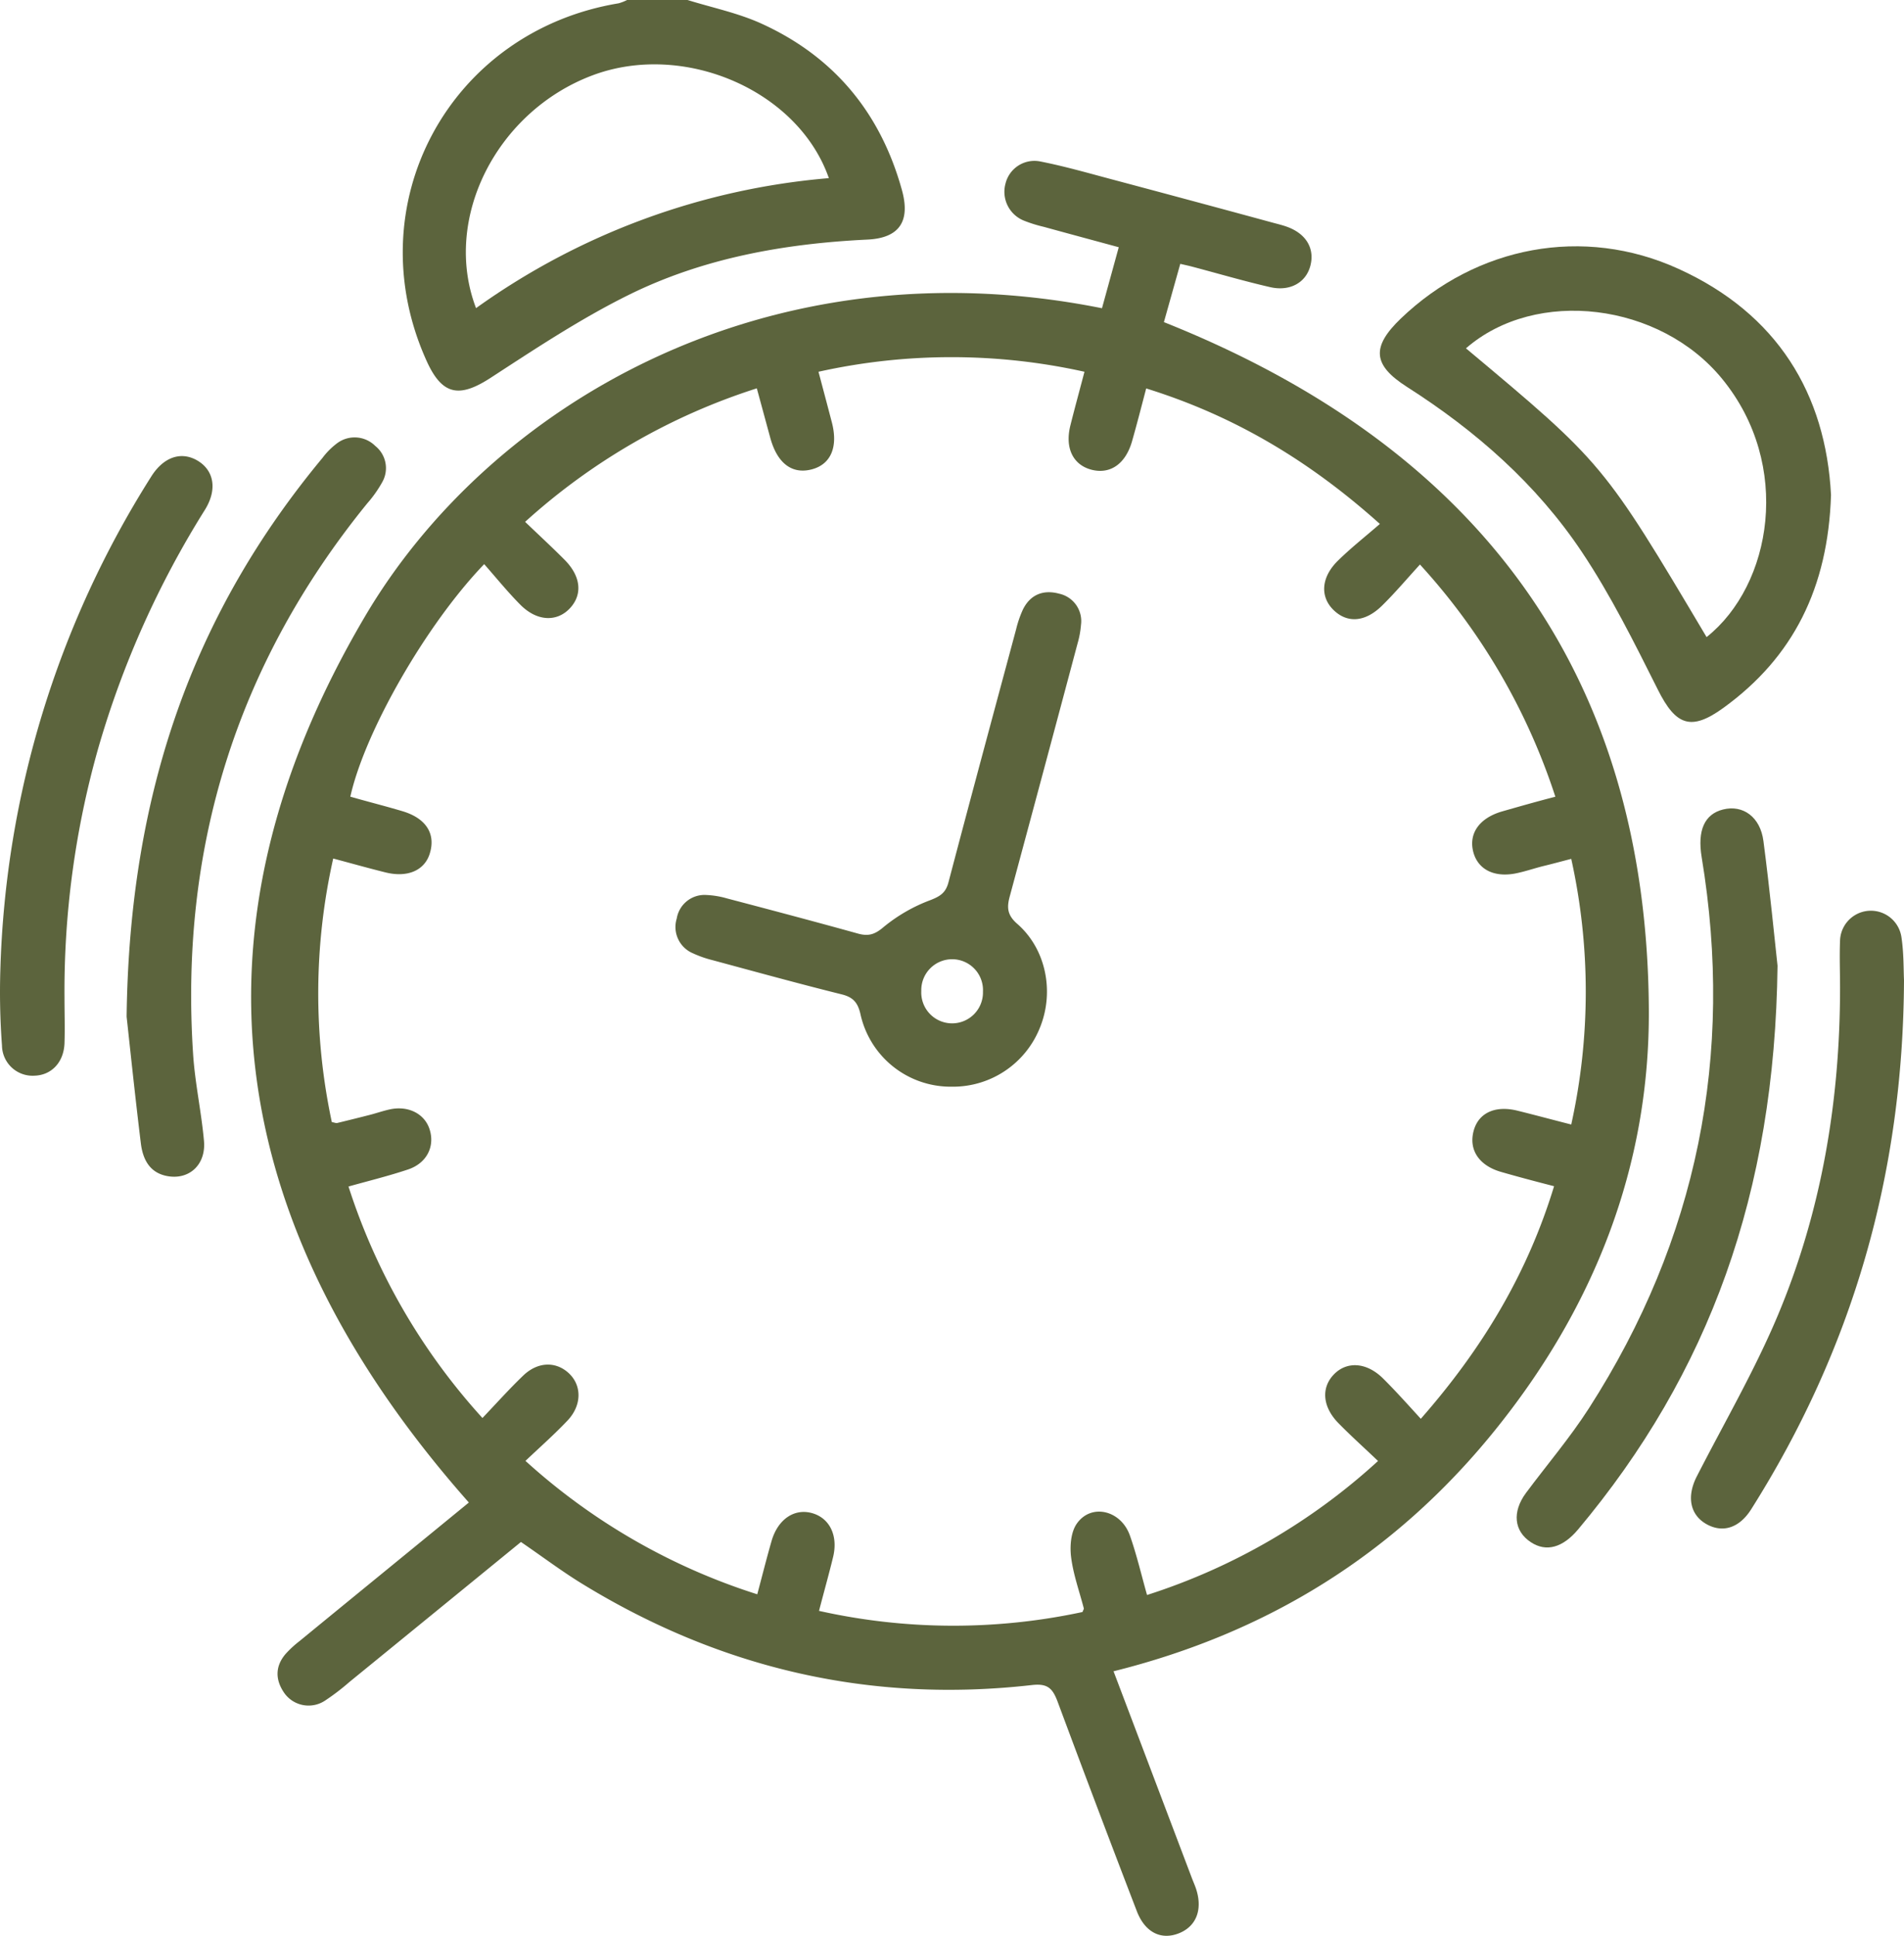 <?xml version="1.0" encoding="UTF-8"?> <svg xmlns="http://www.w3.org/2000/svg" viewBox="0 0 383.76 390"> <defs> <style>.cls-1{fill:#5c643d;}</style> </defs> <title>Sveglia</title> <g id="Layer_2" data-name="Layer 2"> <g id="Layer_1-2" data-name="Layer 1"> <path class="cls-1" d="M138.58,0c4.91,1.53,10,2.57,14.7,4.67,14.74,6.64,24.18,18,28.5,33.6,1.74,6.25-.44,9.69-6.94,10-16.75.81-33.09,3.71-48.15,11.16-9.7,4.8-18.82,10.85-27.92,16.77-6.22,4-9.65,3.42-12.76-3.43C71.72,41.28,90.46,6.35,124.67.67A8.8,8.8,0,0,0,126.39,0Zm28.48,35.89c-6.19-17.74-29.27-27.61-47.64-20.71-19.33,7.26-30.34,28.9-23.47,46.9A142.5,142.5,0,0,1,167.06,35.89Z"></path> <path class="cls-1" d="M105,310.67c-11.61,9.48-23.1,18.86-34.6,28.23a45.75,45.75,0,0,1-4.83,3.69,6,6,0,0,1-8.19-1.38c-1.9-2.65-2-5.45.2-8a21,21,0,0,1,2.79-2.57c11.48-9.41,23-18.8,34.13-27.92C46,247.91,35.77,188.34,73.52,124.27,98.39,82,154.1,48.5,222.11,62.1l3.38-12.29c-5.16-1.4-10.14-2.74-15.12-4.11a27.77,27.77,0,0,1-4-1.25,6.26,6.26,0,0,1-3.7-7.49,6,6,0,0,1,7-4.43c4.72.93,9.36,2.25,14,3.49q16.53,4.4,33,8.88c.86.23,1.72.44,2.56.73C263.21,47,265,50,264.13,53.47S260,58.77,256,57.85c-5.31-1.22-10.54-2.76-15.81-4.15-.61-.16-1.22-.29-2.3-.54l-3.3,11.74c62.76,25,97.3,70.09,97.74,138.42.21,31.84-11.17,60.38-31.25,85.13S255.41,329,224.44,336.72l15.76,41.59c.31.83.69,1.64.95,2.49,1.26,4.14-.15,7.45-3.7,8.77s-6.7-.33-8.31-4.5q-8.12-21.11-16-42.3c-1-2.62-2-3.63-5.12-3.28-32.39,3.68-62.49-3.22-90.29-20.16C113.47,316.76,109.52,313.76,105,310.67ZM66.88,226.07c.59.11.85.24,1.06.19q3.32-.8,6.64-1.65c1.35-.35,2.67-.81,4-1.1,3.71-.8,7,.88,8,4,1.12,3.46-.55,6.84-4.34,8.11s-7.91,2.29-12,3.43a126.9,126.9,0,0,0,27,46.64c2.8-2.93,5.41-5.86,8.23-8.56s6.32-2.89,8.92-.69c2.89,2.44,3,6.58,0,9.76-2.66,2.81-5.57,5.37-8.48,8.13a126.26,126.26,0,0,0,46.72,26.88c1-3.73,1.88-7.26,2.89-10.76,1.27-4.35,4.55-6.57,8.1-5.61s5.36,4.49,4.29,8.88c-.86,3.54-1.84,7-2.83,10.83a124.15,124.15,0,0,0,53.1.23c.19-.48.29-.62.27-.72-.89-3.43-2.12-6.82-2.56-10.31-.28-2.2-.07-5,1.12-6.74,2.87-4.17,8.9-2.79,10.72,2.34,1.37,3.87,2.3,7.9,3.46,12a125.43,125.43,0,0,0,46.56-27c-2.86-2.72-5.51-5.1-8-7.64-3.21-3.29-3.49-7.11-.91-9.79s6.58-2.55,10,.88c2.56,2.55,5,5.28,7.53,8.05,12.47-14.2,21.52-29.32,26.86-46.86-3.89-1-7.32-1.91-10.72-2.89-4.4-1.28-6.47-4.4-5.52-8.15s4.38-5.28,8.84-4.18c3.53.87,7,1.81,10.86,2.79a123.76,123.76,0,0,0,0-53.52c-2.05.53-3.76,1-5.46,1.41s-3.41,1-5.14,1.39c-4.55,1.1-8-.43-9.07-3.93-1.13-3.81,1-7,5.6-8.39,3.5-1,7-2,10.87-3a127.76,127.76,0,0,0-27.29-46.78c-2.64,2.88-5,5.69-7.63,8.27-3.41,3.36-7,3.59-9.77.91s-2.56-6.63.91-10c2.61-2.56,5.5-4.83,8.41-7.36-14.37-12.89-29.56-21.85-47.1-27.3-1,3.81-1.88,7.24-2.85,10.64-1.29,4.5-4.29,6.64-8,5.78-3.87-.92-5.59-4.38-4.42-9,.88-3.52,1.84-7,2.83-10.78a123.62,123.62,0,0,0-53.61,0c.95,3.59,1.83,6.88,2.69,10.18,1.31,5-.21,8.53-4.14,9.51s-6.87-1.29-8.26-6.35c-.89-3.26-1.77-6.52-2.72-10a127,127,0,0,0-46.7,26.9c2.89,2.77,5.5,5.17,8,7.69,3.28,3.33,3.6,7,1,9.75s-6.61,2.66-10-.78c-2.55-2.57-4.84-5.41-7.25-8.14C85.9,125.8,73.52,147.42,70.61,160.51c3.48,1,7,1.88,10.49,2.92,4.71,1.4,6.71,4.47,5.57,8.38-1,3.54-4.5,5.08-9,3.95-3.43-.85-6.83-1.81-10.51-2.79A124.07,124.07,0,0,0,66.88,226.07Z"></path> <path class="cls-1" d="M369.05,99.74c-.6,18.66-7.58,32.66-21.69,42.88-6.54,4.74-9.6,3.53-13.19-3.63-4.76-9.48-9.51-19.08-15.39-27.86-9.13-13.64-21.35-24.35-35.2-33.18-6.93-4.42-7.19-8.06-1.24-13.77,15.2-14.58,36.78-18.77,56-10C358.24,63.23,368,79.36,369.05,99.74ZM295.47,70.18c27.69,23.17,27.69,23.17,48.5,58.18,13.2-10.5,17.31-34.7,3.16-52C334.61,61,309.61,57.88,295.47,70.18Z"></path> <path class="cls-1" d="M25.52,204.84c.56-45.4,13.55-81.36,39.49-112.6a14.65,14.65,0,0,1,2.94-2.94,5.89,5.89,0,0,1,7.69.55,5.71,5.71,0,0,1,1.42,7.26A24.46,24.46,0,0,1,74,101.44c-26.34,32.4-37.83,69.5-35.07,111.06.39,5.8,1.66,11.54,2.18,17.34.43,4.69-2.81,7.78-7.09,7.16-3.82-.56-5.24-3.38-5.64-6.72C27.15,220.23,26.11,210.15,25.52,204.84Z"></path> <path class="cls-1" d="M358.27,194.57c-.54,45.81-13.81,82.08-40.17,113.54-3.11,3.72-6.45,4.64-9.54,2.61-3.42-2.24-3.81-6.11-1-9.92,4.24-5.69,8.88-11.13,12.71-17.09,21.83-34,29.31-71.1,22.71-111-.89-5.38.55-8.68,4.31-9.62,4-1,7.51,1.49,8.14,6.37C356.73,179.38,357.69,189.34,358.27,194.57Z"></path> <path class="cls-1" d="M383.76,197.43c-.17,39.3-10.45,74.44-30.8,106.65-2.38,3.77-5.73,4.83-9,3s-4.06-5.46-2-9.55c5.53-10.81,11.68-21.36,16.37-32.52,8.82-21,12.54-43.23,12.54-66,0-3.17-.13-6.35,0-9.51a6.22,6.22,0,0,1,12.37-.7C383.73,192,383.66,195.32,383.76,197.43Z"></path> <path class="cls-1" d="M13,201.06c0,3,.1,6.09,0,9.13-.15,3.84-2.61,6.41-6,6.53A6.17,6.17,0,0,1,.4,210.65a145.06,145.06,0,0,1-.33-15.21A196.07,196.07,0,0,1,30.49,96c2.47-3.92,6-5.13,9.28-3.22s4.14,5.73,1.53,9.94a188.83,188.83,0,0,0-21.49,48A179.29,179.29,0,0,0,13,201.06Z"></path> <path class="cls-1" d="M191.79,218.94a18.62,18.62,0,0,1-18.38-14.7c-.54-2.27-1.47-3.33-3.76-3.9-8.72-2.17-17.39-4.56-26.07-6.9a22.45,22.45,0,0,1-3.93-1.38,5.75,5.75,0,0,1-3.25-7,5.67,5.67,0,0,1,6-4.74,17.59,17.59,0,0,1,4.1.68c8.82,2.32,17.63,4.65,26.42,7.09,2.15.6,3.44.18,5.24-1.37a33,33,0,0,1,9.34-5.36c2-.78,3.11-1.47,3.67-3.6,4.47-17,9.07-34,13.64-51a21.85,21.85,0,0,1,1.35-3.93c1.51-3.08,4.16-4.07,7.31-3.22a5.65,5.65,0,0,1,4.41,6.27,18.67,18.67,0,0,1-.68,3.72q-6.8,25.51-13.68,51c-.62,2.27-.5,3.78,1.52,5.54,5.82,5.08,7.5,13.72,4.56,20.91A18.86,18.86,0,0,1,191.79,218.94Zm6.33-19.15a6.22,6.22,0,1,0-12.43-.14,6.22,6.22,0,1,0,12.43.14Z"></path> </g> </g> </svg> 